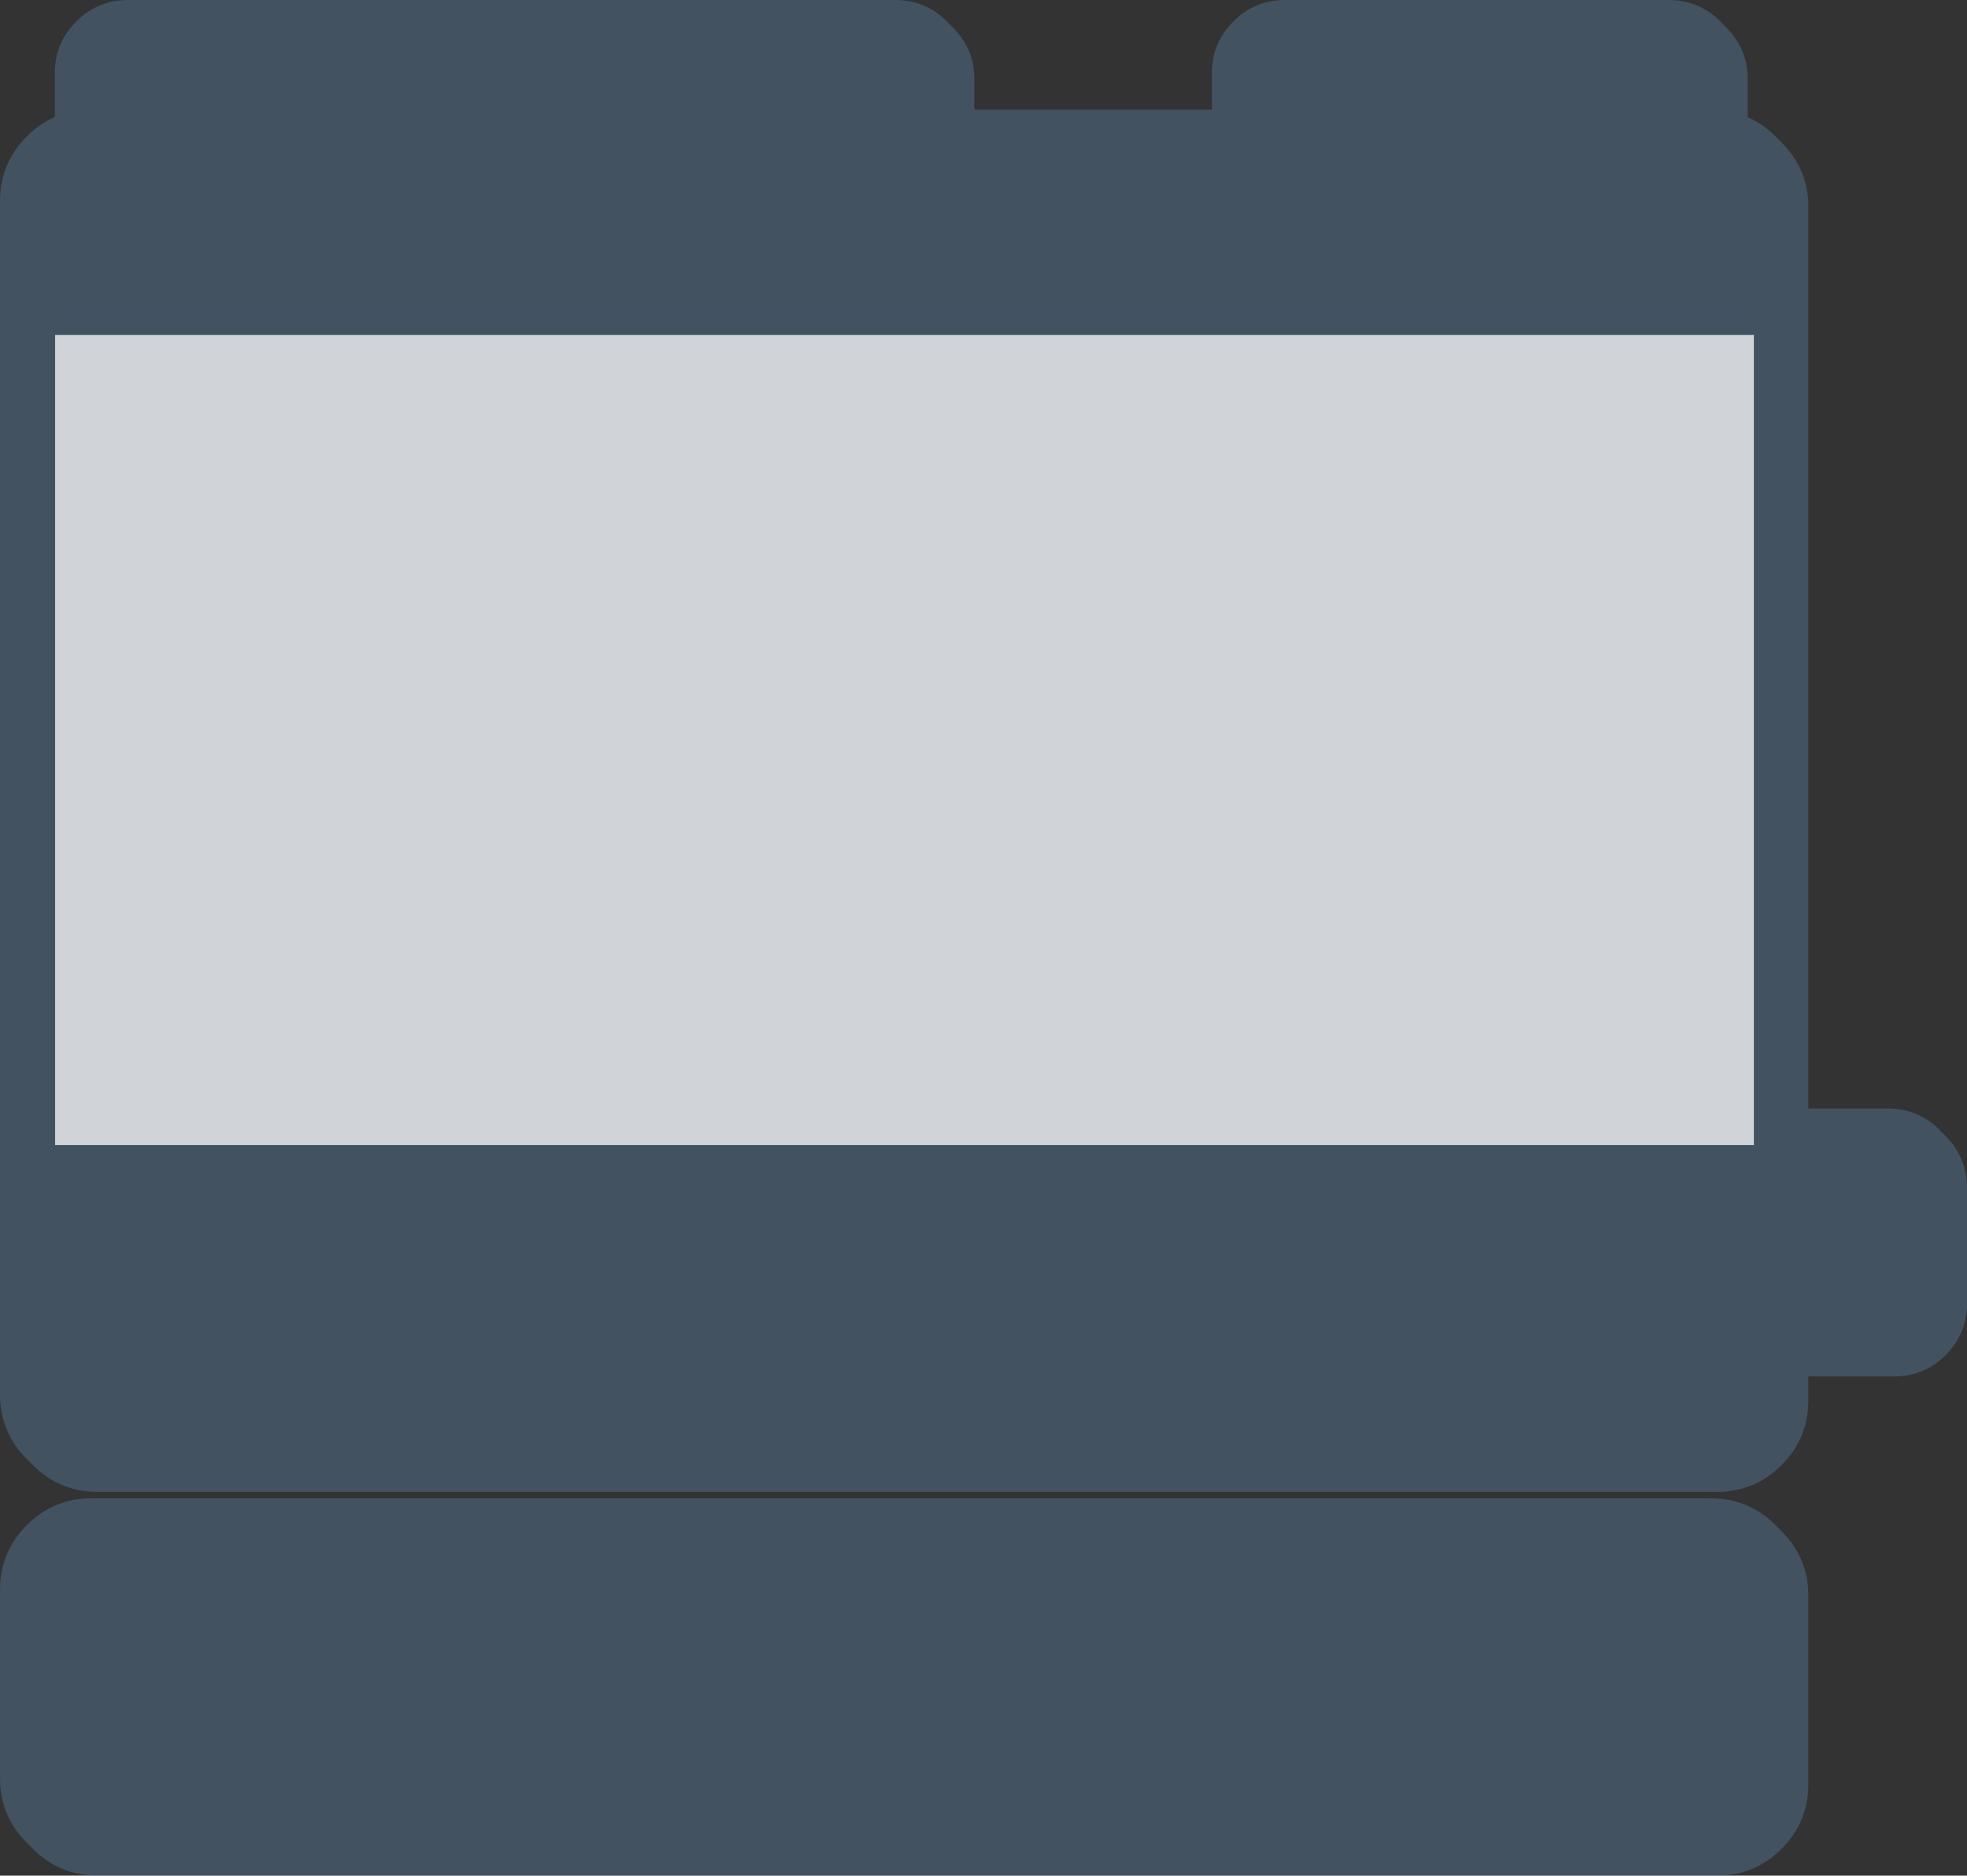 <?xml version="1.0" encoding="UTF-8" standalone="no"?>
<svg xmlns:xlink="http://www.w3.org/1999/xlink" height="307.95px" width="323.0px" xmlns="http://www.w3.org/2000/svg">
  <rect width="100%" height="100%" fill="#333333" stroke="none"/>
  <g transform="matrix(1.0, 0.0, 0.0, 1.0, 0.0, 0.0)">
    <path d="M296.95 34.0 L296.95 182.0 310.0 182.0 Q314.95 182.0 318.5 185.5 L318.5 185.55 319.0 186.05 319.5 186.5 319.5 186.55 Q323.0 190.05 323.0 195.0 L323.0 215.05 322.95 215.05 Q322.7 218.7 320.35 221.55 L319.5 222.5 Q315.95 226.0 311.0 226.0 L296.95 226.0 296.95 229.95 Q296.95 236.15 292.55 240.55 288.15 244.95 281.95 244.95 L16.0 244.95 Q9.8 244.95 5.4 240.55 L4.9 240.05 4.4 239.55 Q0.0 235.15 0.0 228.95 L0.0 33.0 Q0.0 26.8 4.4 22.4 6.5 20.3 9.0 19.2 L9.0 12.0 Q9.0 7.05 12.5 3.55 L12.55 3.5 Q16.05 0.0 21.0 0.0 L83.9 0.0 84.0 0.0 147.0 0.0 Q151.95 0.0 155.5 3.5 L155.5 3.55 156.0 4.05 156.5 4.5 156.5 4.55 Q160.0 8.05 160.0 13.0 L160.0 18.0 199.0 18.0 199.0 12.0 Q199.0 7.05 202.5 3.55 L202.55 3.5 Q206.05 0.0 211.0 0.0 L274.0 0.0 Q278.95 0.0 282.5 3.5 L282.5 3.55 283.0 4.05 283.5 4.5 283.5 4.55 Q287.0 8.05 287.0 13.0 L287.0 19.25 Q289.45 20.3 291.55 22.4 L292.05 22.9 292.55 23.4 Q296.95 27.8 296.95 34.0 M0.0 261.0 Q0.0 254.8 4.4 250.4 8.8 246.0 15.0 246.0 L280.95 246.0 Q287.15 246.0 291.55 250.4 L292.05 250.9 292.55 251.4 Q296.95 255.8 296.95 262.0 L296.95 292.95 Q296.95 299.15 292.55 303.55 288.15 307.95 281.95 307.95 L16.0 307.95 Q9.8 307.95 5.4 303.55 L4.9 303.05 4.4 302.55 Q0.0 298.15 0.0 291.95 L0.0 261.0" fill="#6699cc" fill-opacity="0.302" fill-rule="evenodd" stroke="none"/>
    <path d="M288.0 188.0 L9.05 188.0 9.05 55.0 288.0 55.0 288.0 188.0" fill="#ffffff" fill-opacity="0.753" fill-rule="evenodd" stroke="none"/>
  </g>
</svg>
